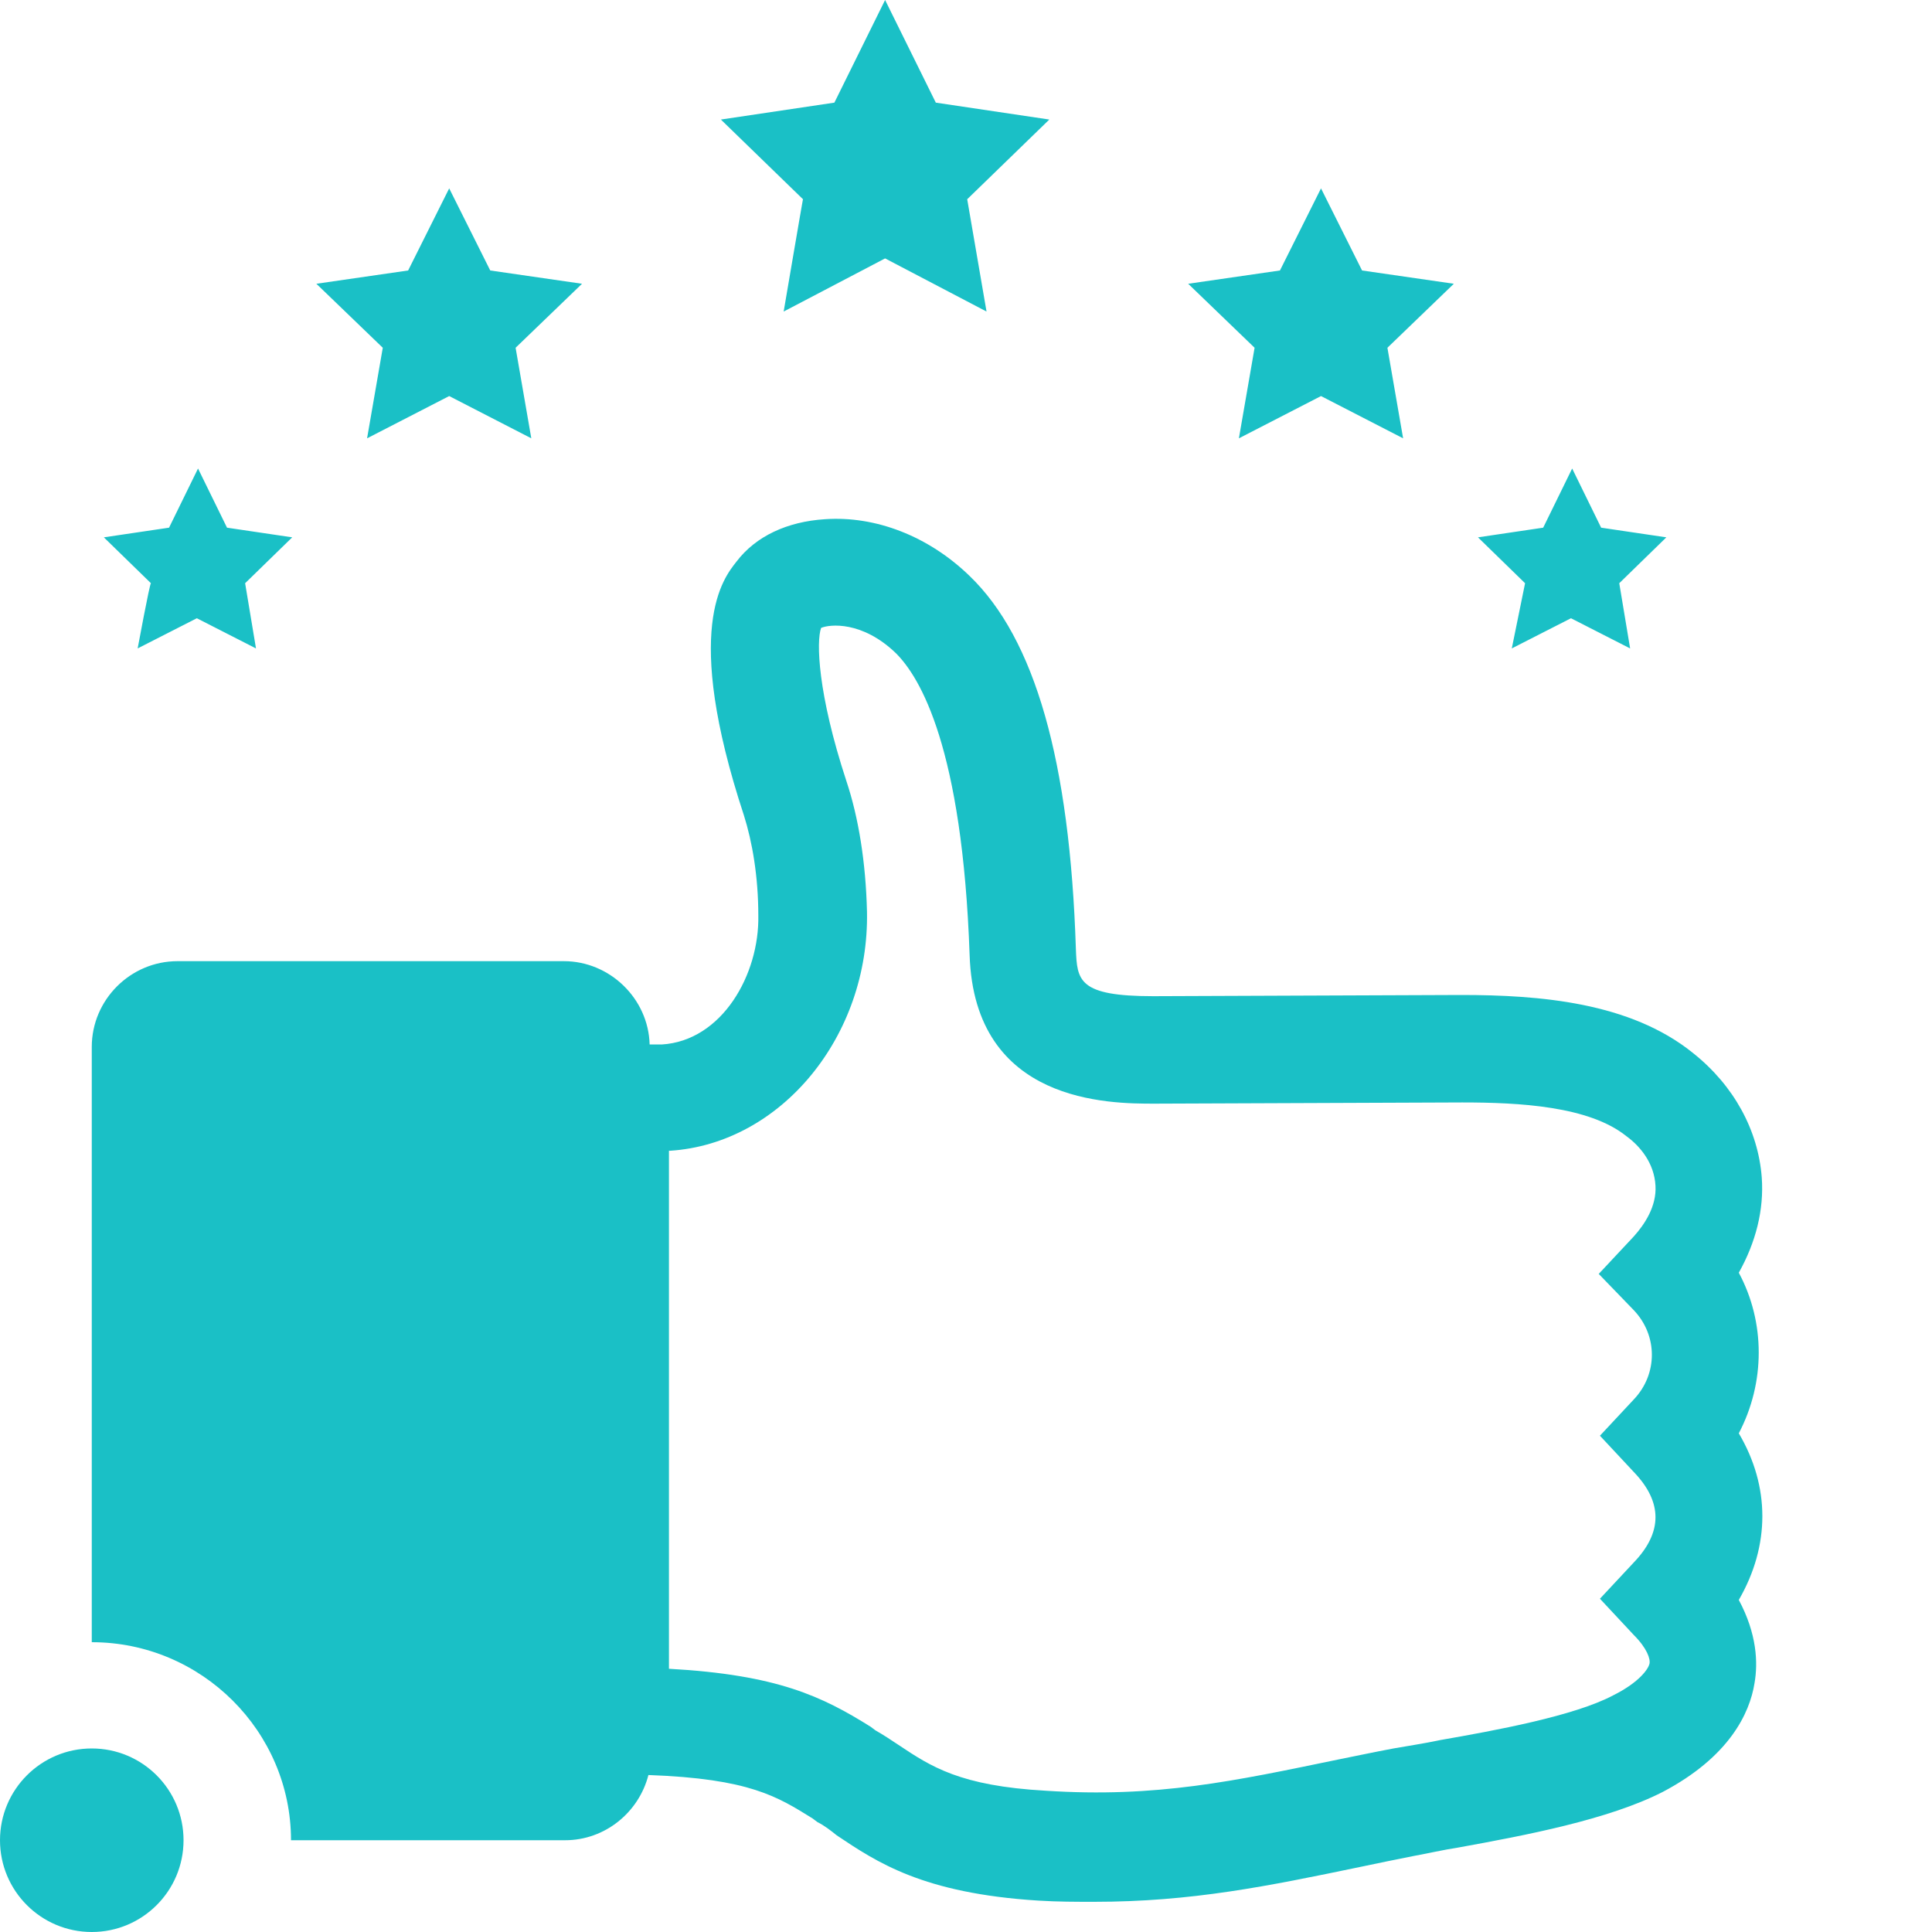 <?xml version="1.0" encoding="UTF-8"?>
<svg xmlns="http://www.w3.org/2000/svg" xml:space="preserve" id="Layer_1" x="0" y="0" style="enable-background:new 0 0 160 160" version="1.1" viewBox="0 0 160 160">
  <style>.st0{fill:#1ac0c6}</style>
  <path d="M144 118.7c2.2-4.2 2.2-9.2 0-13.3 1.4-2.5 2.1-5.2 1.9-7.9-.3-3.9-2.3-7.6-5.7-10.3-5.2-4.2-12.7-4.8-19.2-4.8l-25.5.1c-6.2 0-6.3-1.3-6.4-3.9-.5-15.6-3.4-25.7-8.8-30.9-3.4-3.3-7.8-5-12-4.7-3.1.2-5.7 1.4-7.3 3.5-1.1 1.4-4.5 5.5.6 21 .7 2.2 1.2 5.1 1.2 8.3.1 4.9-3 10.4-8 10.7h-1c-.1-3.8-3.3-6.9-7.1-6.9h-32c-3.9 0-7.1 3.2-7.1 7.1V136c9.1 0 16.5 7.4 16.5 16.4h22.7c3.3 0 6.1-2.3 6.9-5.4 8.4.3 10.7 1.8 13.6 3.6l.4.3c.6.3 1.1.7 1.6 1.1 3.3 2.2 7.1 4.8 16.7 5.4 1.6.1 3.1.1 4.6.1 8.1 0 14.4-1.3 22.1-2.9 1.4-.3 2.9-.6 4.4-.9 1.1-.2 2.4-.5 3.7-.7 5.5-1 12.4-2.3 16.9-4.6 5.5-2.9 7.2-6.5 7.6-9 .3-1.7.2-4.1-1.3-6.9 2.6-4.5 2.6-9.4 0-13.8zm-8.7 16.7c1.1 1.1 1.4 2 1.3 2.4-.1.4-.8 1.5-3 2.6-3.2 1.7-9.7 2.9-14.3 3.7-1.4.3-2.8.5-3.9.7-1.6.3-3 .6-4.5.9-8.7 1.8-15.1 3.2-24.3 2.6-7.1-.4-9.5-2-12.2-3.8-.6-.4-1.2-.8-1.9-1.2l-.4-.3c-4-2.5-7.7-4.3-16.7-4.8V95.3h.1c9.2-.6 16.5-9.5 16.3-19.8-.1-4.1-.7-7.8-1.7-10.8-2.4-7.3-2.5-11.6-2.1-12.7.7-.3 3.4-.6 6.2 2.1 2 2 5.5 7.8 6.1 25 .4 12.3 11.6 12.3 15.3 12.3l25.5-.1c4.7 0 10.5.3 13.6 2.8 1.1.8 2.3 2.2 2.4 4.1.1 1.7-.9 3.2-1.8 4.2l-2.9 3.1 2.9 3c2 2.1 2 5.3 0 7.4l-2.8 3 2.8 3c2.4 2.5 2.4 5 0 7.5l-2.8 3 2.8 3zM64.9 25.8l8.4-4.4 8.4 4.4-1.6-9.3 6.8-6.6-9.4-1.4L73.3 0l-4.2 8.5-9.4 1.4 6.8 6.6c0-.1-1.6 9.3-1.6 9.3zm37.7 10.5 6.8-3.5 6.8 3.5-1.3-7.5 5.5-5.3-7.6-1.1-3.4-6.8-3.4 6.8-7.6 1.1 5.5 5.3-1.3 7.5zm-72.2 0 6.8-3.5 6.8 3.5-1.3-7.5 5.5-5.3-7.6-1.1-3.4-6.8-3.4 6.8-7.6 1.1 5.5 5.3-1.3 7.5zm94.8 17.4 4.9-2.5 4.9 2.5-.9-5.4 3.9-3.8-5.4-.8-2.4-4.9-2.4 4.9-5.4.8 3.9 3.8-1.1 5.4zm-113.8 0 4.9-2.5 4.9 2.5-.9-5.4 3.9-3.8-5.4-.8-2.4-4.9-2.4 4.9-5.4.8 3.9 3.8c-.1 0-1.1 5.4-1.1 5.4z" class="st0"></path>
  <circle cx="7.6" cy="152.4" r="7.6" class="st0"></circle>
</svg>
